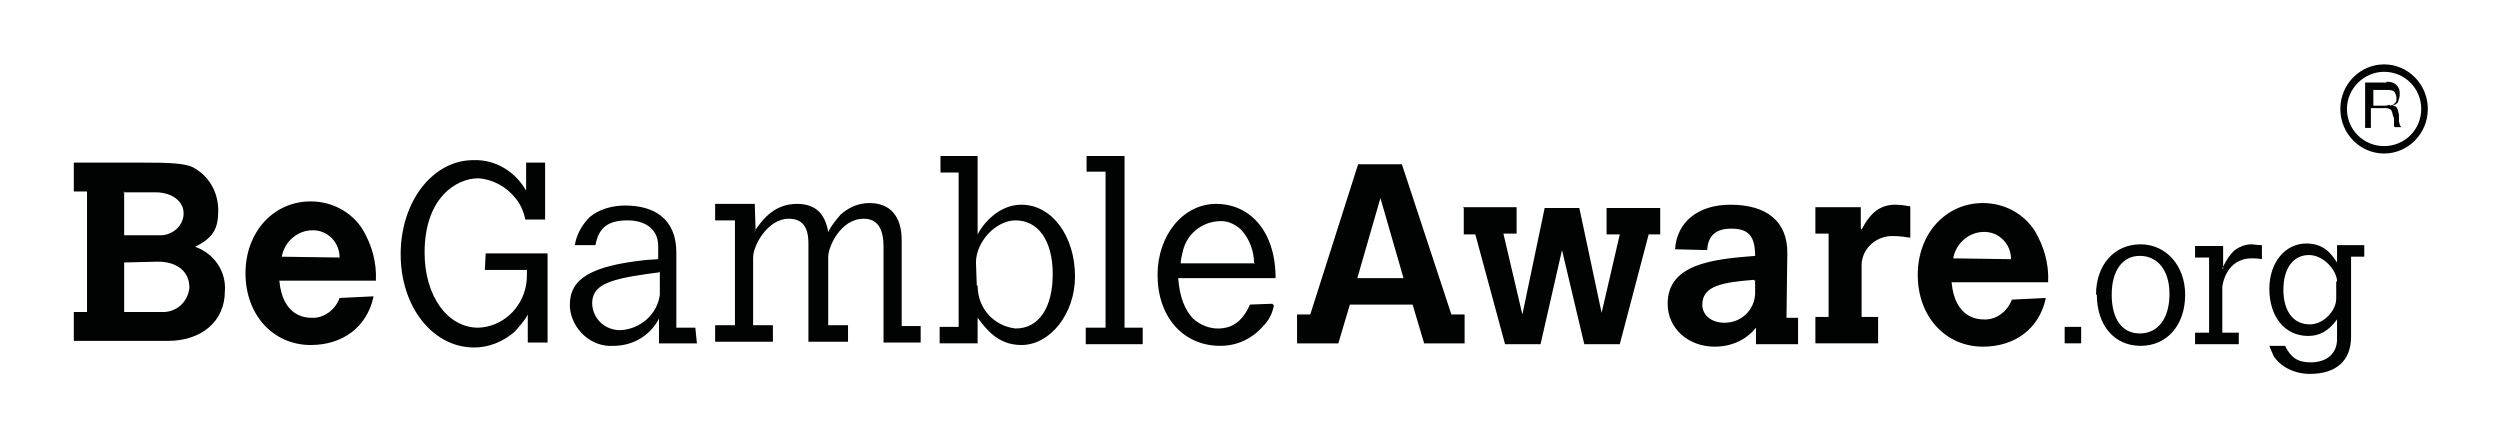 <?xml version="1.0" encoding="UTF-8"?>
<!DOCTYPE svg PUBLIC "-//W3C//DTD SVG 1.1//EN" "http://www.w3.org/Graphics/SVG/1.1/DTD/svg11.dtd">
<!-- Creator: CorelDRAW X6 -->
<svg xmlns="http://www.w3.org/2000/svg" xml:space="preserve" width="300px" height="52px" version="1.1" shape-rendering="geometricPrecision" text-rendering="geometricPrecision" image-rendering="optimizeQuality" fill-rule="evenodd" clip-rule="evenodd"
viewBox="0 0 3000 525"
 xmlns:xlink="http://www.w3.org/1999/xlink">
 <g id="Laag_x0020_1">
  <path fill="#010202" d="M2877 99c5,0 9,1 12,4 3,3 4,6 4,11 0,3 -1,6 -2,9 -1,3 -4,4 -7,5l0 0c2,0 3,1 4,1 1,1 2,2 2,3 1,1 1,2 1,3 0,1 1,3 1,4 0,1 0,3 0,4 0,1 0,3 0,4 0,1 1,3 1,4 0,1 1,2 2,3l-8 0c-1,-1 -1,-1 -1,-2 0,-1 0,-2 0,-3 0,-1 0,-3 0,-4 0,-1 0,-3 -1,-4 0,-1 -1,-3 -1,-4 0,-1 -1,-2 -1,-3 -1,-1 -1,-2 -3,-2 -1,-1 -3,-1 -4,-1l-18 0 0 24 -7 0 0 -55 26 0zm-2802 98l82 0c37,0 50,1 61,5 20,10 32,30 32,53 0,22 -6,33 -28,44 23,8 38,30 36,54 0,36 -28,60 -69,60l-114 0 0 -35 16 0 0 -146 -16 0 0 -35zm61 35l0 53 42 0c15,1 29,-10 30,-25 0,-1 0,-2 0,-2 0,-14 -14,-25 -34,-25l-39 0 0 0zm0 87l0 59 45 0c17,1 32,-11 34,-29 0,0 0,0 0,-1 0,-19 -15,-31 -38,-31l-41 1zm302 41c-8,36 -37,58 -76,58 -45,0 -79,-36 -79,-87 0,-50 34,-87 79,-87 25,0 49,12 63,34 11,19 17,39 16,62l-117 0c4,43 31,45 39,45 15,1 29,-10 34,-24l41 -2zm-41 -48c0,-19 -15,-33 -32,-33l-1 0c-18,0 -34,14 -37,32l70 1zm177 -5l75 0 0 108 -24 0 0 -34c-4,8 -10,14 -16,21 -14,12 -31,19 -49,19 -50,0 -89,-49 -89,-113 0,-64 39,-114 88,-114 27,-1 51,14 64,37l0 -34 23 0 0 69 -24 0c-2,-10 -6,-19 -12,-26 -11,-14 -28,-23 -45,-24 -26,0 -65,23 -65,90 0,53 28,91 65,91 29,-1 53,-23 58,-52 1,-5 1,-12 1,-18l-51 0 1 -20zm256 109l-46 0 0 -30c-11,21 -32,33 -55,33 -27,2 -51,-20 -53,-47 0,-1 0,-2 0,-3 0,-32 27,-47 92,-54l15 -1 0 -16c0,-19 -14,-31 -37,-31 -23,0 -35,8 -39,30l-25 0c2,-13 9,-25 18,-34 12,-10 28,-14 43,-14 34,0 62,15 62,57l0 91 23 0 2 20zm-46 -86l-15 2c-50,7 -66,15 -66,36 1,19 16,32 34,32 24,-1 45,-19 48,-43l0 -28zm115 -49c8,-11 22,-34 52,-34 22,0 34,11 38,34 4,-8 9,-14 15,-21 10,-9 22,-14 35,-14 25,0 39,16 39,45l0 104 23 0 0 20 -45 0 0 -116c0,-23 -8,-34 -24,-34 -28,0 -43,34 -43,46l0 83 24 0 0 20 -48 0 0 -119c0,-21 -8,-30 -24,-30 -25,0 -43,32 -43,47l0 82 24 0 0 20 -70 0 0 -20 24 0 0 -127 -24 0 0 -20 48 0 1 32zm226 -92l45 0 0 95c6,-12 25,-36 53,-36 37,0 65,38 65,87 0,45 -30,83 -65,83 -29,0 -43,-20 -53,-33l0 31 -46 0 0 -20 23 0 0 -187 -22 0 0 -20zm45 157c0,28 20,49 46,52 28,0 45,-25 45,-66 0,-41 -18,-65 -45,-65 -24,0 -48,26 -48,51l1 28zm132 -157l46 0 0 208 22 0 0 20 -69 0 0 -20 24 0 0 -189 -23 0 0 -19zm227 181c-2,10 -6,18 -13,25 -13,15 -31,24 -52,24 -45,0 -76,-35 -76,-86 0,-48 31,-86 71,-86 40,0 72,32 72,90l-118 0c2,24 8,38 18,49 9,8 20,12 30,12 18,0 30,-9 39,-29l27 -1zm-24 -50c0,-15 -5,-30 -16,-42 -8,-7 -17,-11 -27,-10 -20,1 -38,15 -43,35 -1,5 -3,11 -3,16l90 0zm127 -121l52 0 60 182 16 0 0 35 -49 0 -14 -47 -76 0 -14 47 -50 0 0 -35 16 0 58 -182zm26 41l-28 97 56 0 -28 -97zm100 11l65 0 0 32 -16 0 23 98 27 -129 42 0 27 127 22 -95 -16 0 0 -32 65 0 0 32 -14 0 -35 133 -43 0 -27 -114 -26 114 -43 0 -36 -133 -14 0 0 -32zm392 134l14 0 0 32 -51 0 0 -20c-12,15 -30,23 -50,23 -32,0 -57,-22 -57,-52 0,-48 54,-54 106,-58 0,-25 -9,-33 -29,-33 -20,0 -28,10 -29,25l0 1 -39 -1c2,-33 28,-54 67,-54 45,0 69,21 69,58l-1 78zm-39 -46c-38,3 -63,7 -63,30 0,13 11,22 27,22 20,0 36,-15 37,-35l0 -1 0 -15 -1 0zm130 -61c11,-21 23,-30 41,-30 6,0 12,1 18,2l0 38c-6,-1 -13,-2 -20,-2 -20,-1 -38,14 -39,34l0 64 20 0 0 32 -76 0 0 -32 16 0 0 -101 -16 0 0 -32 55 0 0 26 0 0zm223 84c-8,36 -37,58 -76,58 -45,0 -79,-36 -79,-87 0,-50 34,-87 79,-87 25,0 49,12 63,34 11,19 17,39 16,62l-117 0c4,43 31,45 39,45 15,1 29,-10 34,-24l41 -2zm-42 -48c0,-19 -15,-33 -32,-33l-1 0c-18,0 -34,14 -37,32l70 1zm452 -128c-29,0 -53,-24 -53,-54 0,-30 24,-54 53,-54 29,0 53,24 53,54 0,30 -24,54 -53,54zm0 -99c-24,0 -45,20 -45,45 0,25 20,45 45,45 25,0 45,-20 45,-45 0,-25 -20,-45 -45,-45zm-387 309l20 0 0 20 -20 0 0 -20zm38 -39c0,-36 22,-61 54,-61 31,0 54,26 54,61 0,37 -22,62 -54,62 -32,0 -53,-25 -53,-62zm53 47c22,0 36,-18 36,-48 0,-28 -14,-46 -36,-46 -21,0 -34,18 -34,47 0,30 13,47 34,47zm100 -79c6,-12 9,-16 14,-21 6,-5 14,-8 21,-8 3,0 7,1 13,1l0 17c-6,-1 -9,-1 -12,-1 -32,0 -36,33 -36,35l0 55 20 0 0 14 -53 0 0 -14 17 0 0 -91 -17 0 0 -14 34 0 0 28zm139 62c-11,15 -22,20 -35,20 -28,0 -47,-23 -47,-57 0,-32 19,-55 45,-55 22,0 31,14 37,23l0 -21 33 0 0 14 -16 0 0 97c0,29 -18,45 -50,45 -19,0 -36,-9 -44,-22 -1,-3 -3,-6 -5,-12l19 0c7,14 15,20 31,20 20,0 32,-11 32,-28l0 -25 0 0zm0 -46c0,-13 -16,-32 -34,-32 -19,0 -31,16 -31,42 0,26 12,42 32,42 17,0 32,-17 32,-31l0 -21zm64 -213c1,0 3,-1 4,-1 1,-1 2,-2 3,-3 1,-1 1,-3 1,-5 0,-3 -1,-5 -2,-7 -1,-2 -4,-3 -8,-3l-18 0 0 19 15 0c2,0 3,-1 5,-1z"/>
 </g>
</svg>
